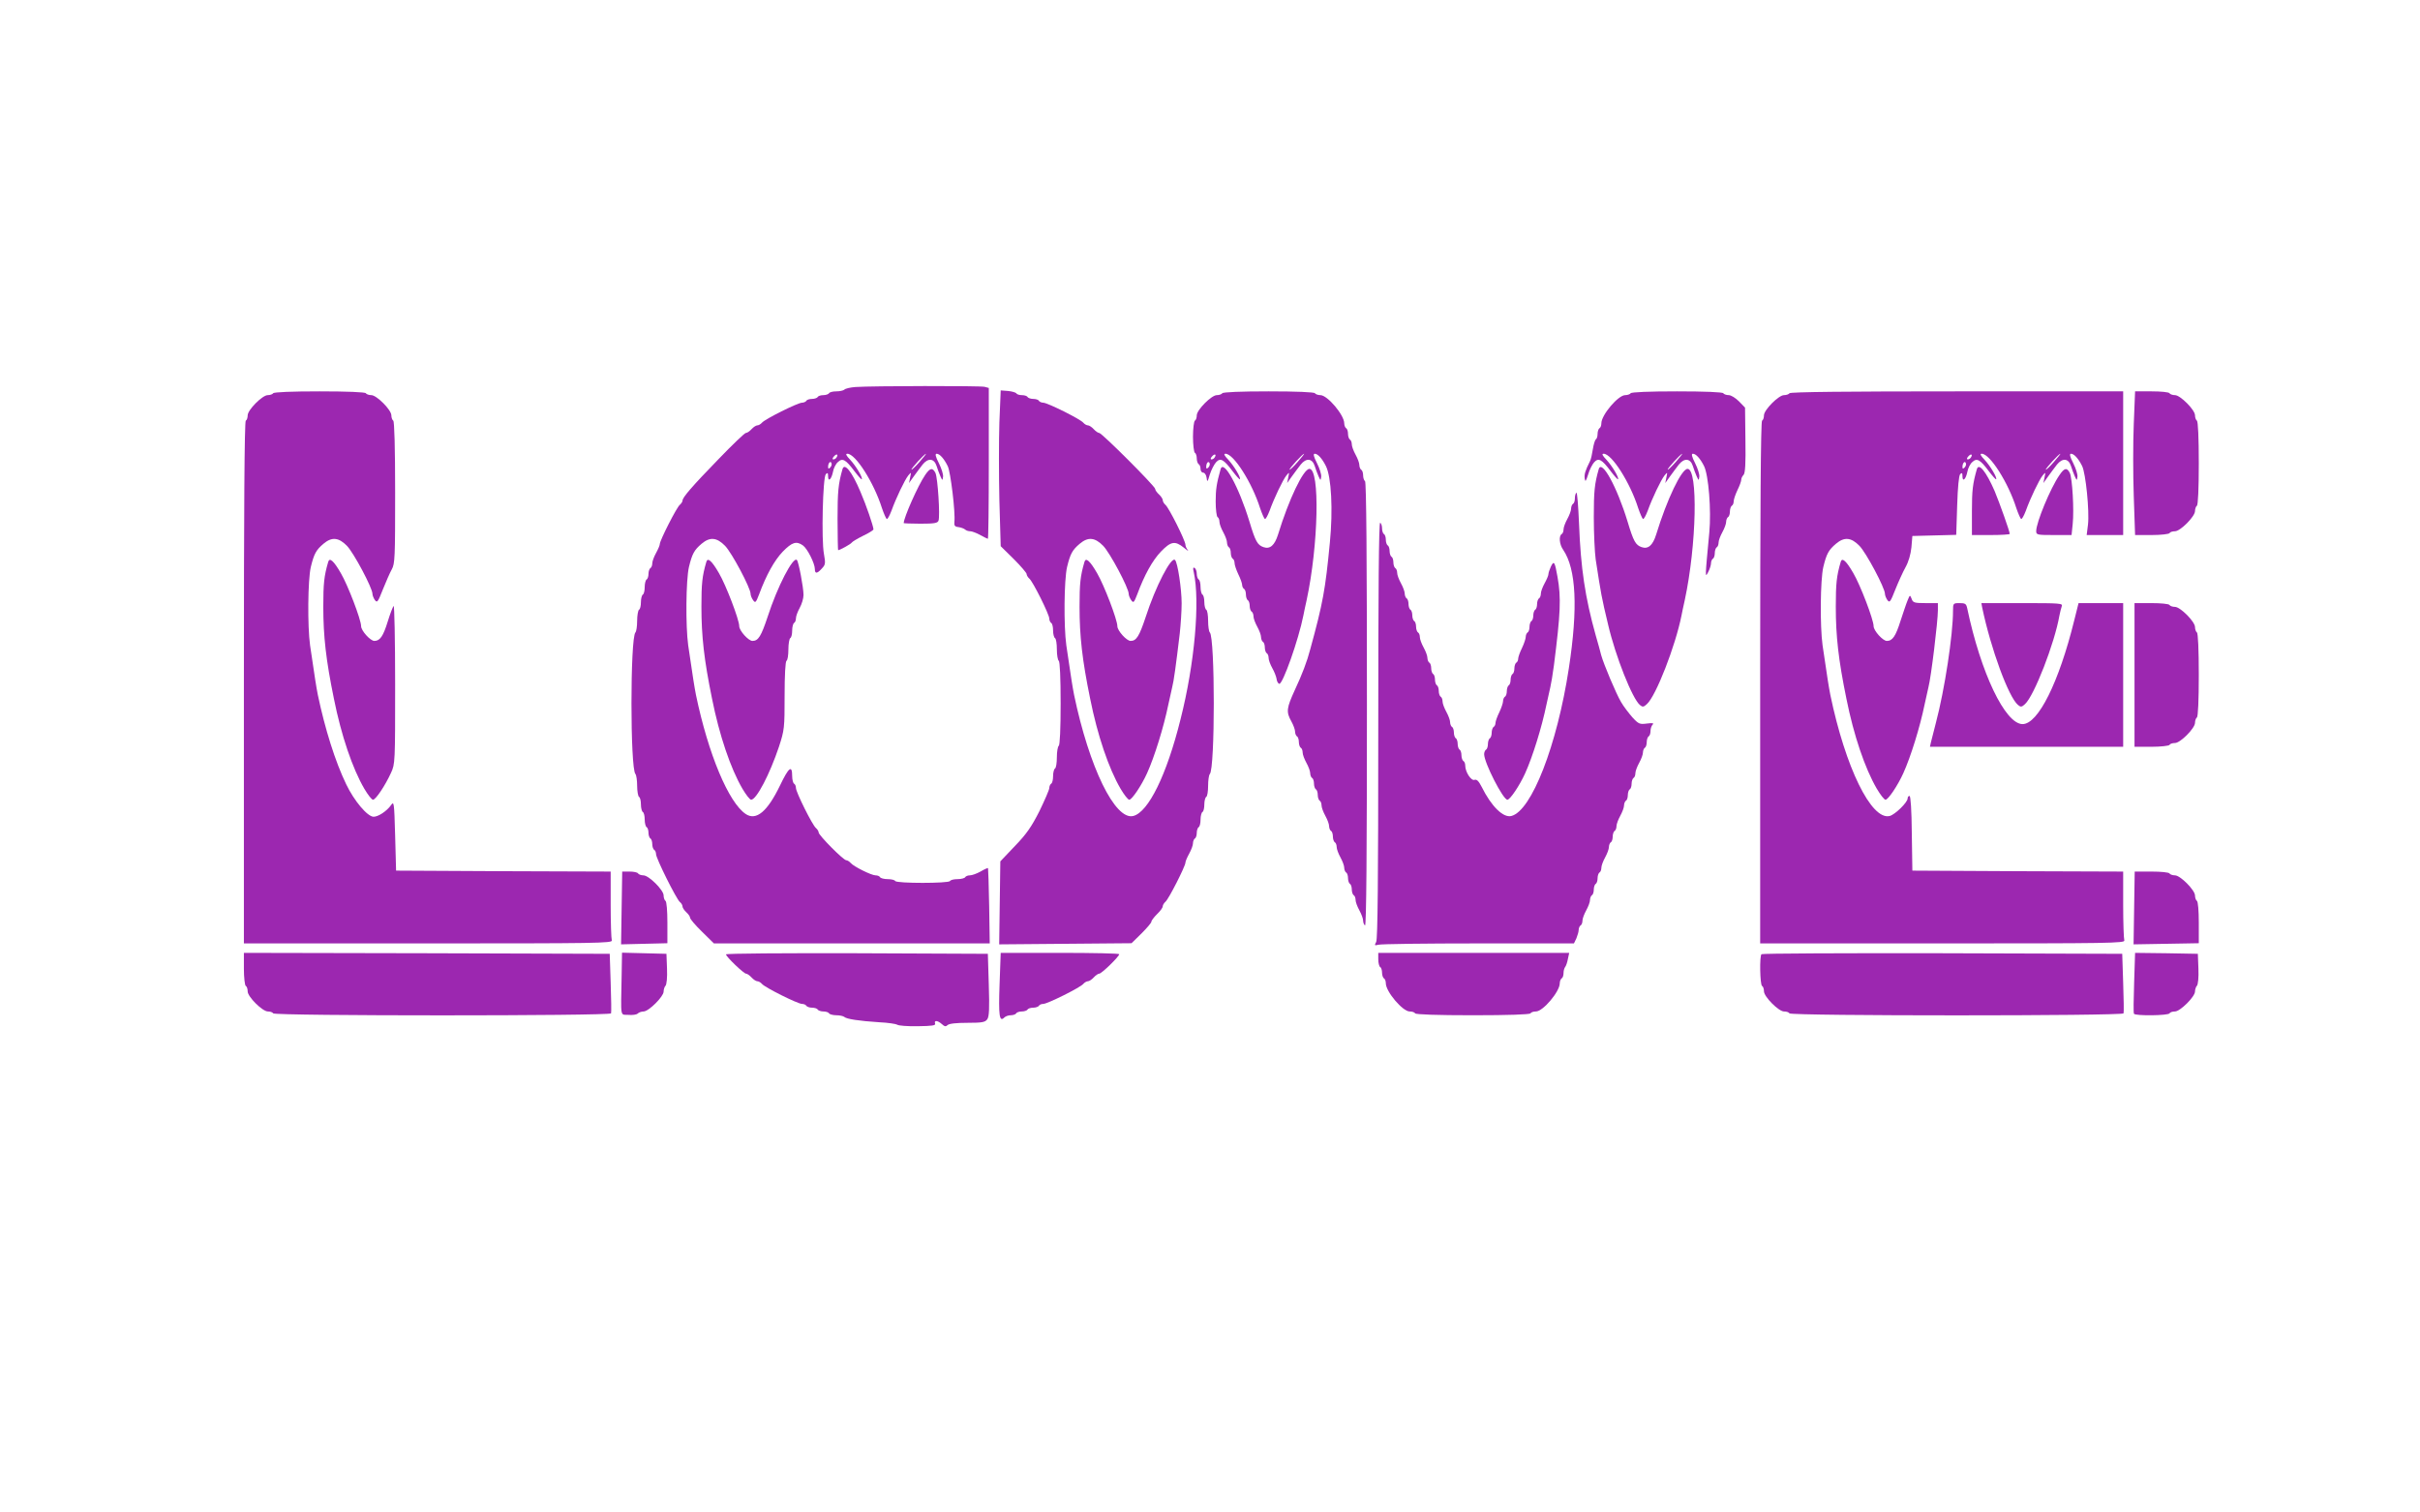 <?xml version="1.0" standalone="no"?>
<!DOCTYPE svg PUBLIC "-//W3C//DTD SVG 20010904//EN"
 "http://www.w3.org/TR/2001/REC-SVG-20010904/DTD/svg10.dtd">
<svg version="1.0" xmlns="http://www.w3.org/2000/svg"
 width="1280pt" height="800pt" viewBox="0 0 1280 800"
 preserveAspectRatio="xMidYMid meet">
<g transform="translate(0,800) scale(0.1,-0.1)"
fill="#9c27b0" stroke="none">
<path d="M4525 5953 c-27 -2 -54 -8 -59 -14 -6 -5 -25 -9 -42 -9 -18 0 -36 -4
-39 -10 -3 -5 -17 -10 -30 -10 -13 0 -27 -4 -30 -10 -3 -5 -17 -10 -30 -10
-13 0 -27 -4 -30 -10 -3 -5 -14 -10 -23 -10 -22 0 -197 -87 -212 -106 -7 -8
-18 -14 -25 -14 -6 0 -20 -9 -30 -20 -10 -11 -23 -20 -30 -20 -6 0 -71 -62
-145 -139 -140 -144 -190 -202 -190 -219 0 -5 -6 -15 -14 -22 -17 -13 -106
-189 -106 -207 0 -7 -9 -28 -20 -48 -11 -20 -20 -44 -20 -55 0 -10 -4 -22 -10
-25 -5 -3 -10 -17 -10 -30 0 -13 -4 -27 -10 -30 -5 -3 -10 -21 -10 -40 0 -19
-4 -37 -10 -40 -5 -3 -10 -21 -10 -40 0 -19 -4 -37 -10 -40 -5 -3 -10 -30 -10
-59 0 -28 -4 -56 -9 -61 -28 -29 -28 -721 0 -749 5 -6 9 -34 9 -62 0 -29 5
-56 10 -59 6 -3 10 -21 10 -40 0 -19 5 -37 10 -40 6 -3 10 -21 10 -40 0 -19 5
-37 10 -40 6 -3 10 -17 10 -30 0 -13 5 -27 10 -30 6 -3 10 -17 10 -30 0 -13 5
-27 10 -30 6 -3 10 -14 10 -23 0 -22 107 -237 126 -253 8 -6 14 -17 14 -24 0
-6 9 -20 20 -30 11 -10 20 -23 20 -29 0 -7 28 -40 63 -74 l63 -62 729 0 730 0
-3 197 c-2 109 -5 199 -6 201 -2 2 -20 -6 -40 -18 -20 -11 -45 -20 -56 -20
-10 0 -22 -4 -25 -10 -3 -5 -21 -10 -40 -10 -19 0 -37 -4 -40 -10 -8 -13 -282
-13 -290 0 -3 6 -21 10 -40 10 -19 0 -37 5 -40 10 -3 6 -14 10 -24 10 -22 0
-116 47 -131 65 -7 8 -18 15 -24 15 -15 0 -146 132 -146 147 0 6 -6 16 -14 23
-19 15 -106 190 -106 212 0 9 -4 20 -10 23 -5 3 -10 21 -10 40 0 61 -18 47
-64 -49 -67 -139 -126 -188 -181 -152 -91 60 -199 318 -264 631 -9 47 -14 78
-41 262 -14 101 -12 346 4 414 17 70 28 90 67 123 44 37 80 34 124 -11 36 -37
135 -223 135 -254 0 -8 6 -23 13 -33 12 -17 15 -14 32 30 38 103 81 180 125
226 49 50 72 58 107 33 23 -16 63 -95 63 -125 0 -26 12 -25 37 3 19 20 20 27
11 77 -14 74 -6 406 10 422 9 9 12 7 12 -11 0 -33 18 -16 26 24 3 18 15 42 26
51 24 23 41 14 88 -49 19 -25 36 -44 38 -42 7 7 -31 71 -61 103 -22 23 -26 32
-15 32 43 0 140 -152 183 -288 10 -29 21 -54 25 -57 4 -3 15 17 25 43 24 67
70 163 89 187 16 19 16 19 10 -10 l-6 -30 25 35 c14 19 35 48 47 63 29 36 61
33 74 -8 5 -16 14 -41 20 -54 11 -24 11 -24 14 -3 2 12 -8 44 -22 72 -18 35
-21 50 -12 50 16 0 39 -25 59 -66 15 -30 41 -246 35 -294 -2 -20 2 -26 22 -28
14 -2 29 -8 35 -13 5 -5 17 -9 27 -9 9 0 33 -9 53 -20 20 -11 38 -20 40 -20 3
0 5 179 5 399 l0 399 -22 6 c-24 6 -597 5 -683 -1z m-100 -372 c-3 -6 -11 -11
-17 -11 -6 0 -6 6 2 15 14 17 26 13 15 -4z m438 -25 c-21 -24 -40 -42 -42 -40
-4 4 69 84 77 84 2 0 -14 -20 -35 -44z m-472 -29 c-8 -8 -11 -7 -11 4 0 20 13
34 18 19 3 -7 -1 -17 -7 -23z"/>
<path d="M5286 5765 c-3 -93 -3 -278 0 -412 l7 -242 69 -68 c37 -37 68 -73 68
-79 0 -6 6 -17 14 -24 19 -15 106 -190 106 -212 0 -9 5 -20 10 -23 6 -3 10
-21 10 -40 0 -19 5 -37 10 -40 6 -3 10 -30 10 -60 0 -30 5 -57 10 -60 6 -4 10
-90 10 -225 0 -135 -4 -221 -10 -225 -5 -3 -10 -30 -10 -60 0 -30 -4 -57 -10
-60 -5 -3 -10 -21 -10 -40 0 -19 -4 -37 -10 -40 -5 -3 -10 -14 -10 -23 0 -9
-24 -64 -52 -122 -42 -83 -69 -122 -130 -185 l-77 -81 -3 -219 -3 -220 350 3
350 3 53 52 c28 28 52 56 52 62 0 6 14 24 30 40 17 16 30 34 30 41 0 6 6 17
14 24 17 13 106 189 106 207 0 7 9 28 20 48 11 20 20 44 20 55 0 10 5 22 10
25 6 3 10 17 10 30 0 13 5 27 10 30 6 3 10 21 10 40 0 19 5 37 10 40 6 3 10
21 10 40 0 19 5 37 10 40 6 3 10 30 10 59 0 28 4 56 9 62 28 27 28 721 0 749
-5 5 -9 33 -9 61 0 29 -4 56 -10 59 -5 3 -10 21 -10 40 0 19 -4 37 -10 40 -5
3 -10 21 -10 40 0 19 -4 37 -10 40 -5 3 -10 17 -10 30 0 13 -5 27 -11 31 -9 5
-10 -2 -5 -22 34 -155 5 -484 -70 -779 -73 -294 -170 -491 -250 -511 -96 -24
-233 257 -313 641 -9 47 -14 78 -41 262 -14 101 -12 346 4 414 17 70 28 90 67
123 44 37 80 34 124 -11 36 -37 135 -223 135 -254 0 -8 6 -23 13 -33 12 -17
15 -14 32 30 38 103 81 180 125 226 53 55 75 59 122 21 18 -15 27 -20 21 -13
-7 8 -13 21 -13 29 0 21 -88 197 -106 211 -8 7 -14 18 -14 25 0 6 -9 20 -20
30 -11 10 -20 23 -20 29 0 14 -282 296 -296 296 -6 0 -19 9 -29 20 -10 11 -24
20 -30 20 -7 0 -18 6 -25 14 -15 19 -190 106 -212 106 -9 0 -20 5 -23 10 -3 6
-17 10 -30 10 -13 0 -27 5 -30 10 -3 6 -17 10 -30 10 -13 0 -26 4 -29 9 -3 5
-23 11 -44 13 l-39 3 -7 -170z"/>
<path d="M1445 5920 c-3 -5 -16 -10 -29 -10 -28 0 -106 -78 -106 -107 0 -12
-4 -25 -10 -28 -7 -4 -10 -477 -10 -1386 l0 -1379 976 0 c886 0 976 1 970 16
-3 9 -6 94 -6 190 l0 174 -567 2 -568 3 -5 185 c-5 177 -6 184 -22 161 -22
-31 -67 -61 -92 -61 -32 0 -103 84 -145 172 -58 120 -112 292 -150 473 -9 47
-14 78 -41 262 -14 101 -12 346 4 414 17 70 28 90 67 123 44 37 80 34 124 -11
36 -37 135 -223 135 -254 0 -8 6 -23 13 -33 12 -16 16 -10 42 56 16 40 37 88
47 106 17 30 18 63 18 407 0 238 -4 376 -10 380 -5 3 -10 16 -10 28 0 29 -78
107 -106 107 -13 0 -26 5 -29 10 -4 6 -97 10 -245 10 -148 0 -241 -4 -245 -10z"/>
<path d="M6465 5920 c-3 -5 -16 -10 -29 -10 -28 0 -106 -78 -106 -107 0 -12
-4 -25 -10 -28 -5 -3 -10 -42 -10 -85 0 -43 5 -82 10 -85 6 -3 10 -17 10 -30
0 -13 5 -27 10 -30 6 -3 10 -15 10 -26 0 -10 6 -19 14 -19 8 0 16 -12 18 -27
3 -25 5 -24 17 17 8 25 23 54 33 65 23 25 40 16 88 -48 19 -25 36 -44 38 -42
7 7 -31 71 -61 103 -22 23 -26 32 -15 32 43 0 140 -152 183 -288 10 -29 21
-54 25 -57 4 -3 15 17 25 43 24 67 70 163 89 187 16 19 16 19 10 -10 l-6 -30
25 35 c14 19 35 48 47 63 29 36 61 33 74 -8 5 -16 14 -41 20 -54 11 -24 11
-24 14 -3 2 12 -8 44 -22 72 -18 35 -21 50 -12 50 16 0 39 -25 59 -65 29 -57
38 -233 21 -405 -24 -249 -36 -317 -104 -565 -16 -62 -43 -133 -81 -214 -44
-96 -47 -116 -19 -166 11 -20 20 -44 20 -55 0 -10 5 -22 10 -25 6 -3 10 -17
10 -30 0 -13 5 -27 10 -30 6 -3 10 -15 10 -25 0 -11 9 -35 20 -55 11 -20 20
-44 20 -55 0 -10 5 -22 10 -25 6 -3 10 -17 10 -30 0 -13 5 -27 10 -30 6 -3 10
-17 10 -30 0 -13 5 -27 10 -30 6 -3 10 -15 10 -25 0 -11 9 -35 20 -55 11 -20
20 -44 20 -55 0 -10 5 -22 10 -25 6 -3 10 -17 10 -30 0 -13 5 -27 10 -30 6 -3
10 -15 10 -25 0 -11 9 -35 20 -55 11 -20 20 -44 20 -55 0 -10 5 -22 10 -25 6
-3 10 -17 10 -30 0 -13 5 -27 10 -30 6 -3 10 -17 10 -30 0 -13 5 -27 10 -30 6
-3 10 -15 10 -25 0 -11 9 -35 20 -55 11 -20 20 -44 20 -55 0 -10 5 -22 10 -25
7 -4 10 388 10 1169 0 772 -3 1177 -10 1181 -5 3 -10 17 -10 30 0 13 -4 27
-10 30 -5 3 -10 15 -10 25 0 11 -9 35 -20 55 -11 20 -20 44 -20 55 0 10 -4 22
-10 25 -5 3 -10 17 -10 30 0 13 -4 27 -10 30 -5 3 -10 15 -10 26 0 44 -89 149
-126 149 -13 0 -26 5 -29 10 -4 6 -97 10 -245 10 -148 0 -241 -4 -245 -10z
m-40 -339 c-3 -6 -11 -11 -17 -11 -6 0 -6 6 2 15 14 17 26 13 15 -4z m438 -25
c-21 -24 -40 -42 -42 -40 -4 4 69 84 77 84 2 0 -14 -20 -35 -44z m-472 -29
c-8 -8 -11 -7 -11 4 0 9 3 19 7 23 4 4 9 2 11 -4 3 -7 -1 -17 -7 -23z"/>
<path d="M8625 5920 c-3 -5 -16 -10 -29 -10 -37 0 -126 -105 -126 -149 0 -11
-4 -23 -10 -26 -5 -3 -10 -17 -10 -30 0 -13 -4 -26 -9 -29 -5 -3 -12 -27 -16
-52 -4 -26 -10 -54 -15 -63 -26 -52 -31 -70 -28 -92 3 -20 6 -16 18 21 7 25
22 54 32 65 23 25 40 16 88 -48 19 -25 36 -44 38 -42 7 7 -31 71 -61 103 -22
23 -26 32 -15 32 43 0 140 -152 183 -288 10 -29 21 -54 25 -57 4 -3 15 17 25
43 24 67 70 163 89 187 16 19 16 19 10 -10 l-6 -30 25 35 c14 19 35 48 47 63
29 36 61 33 74 -8 5 -16 14 -41 20 -54 11 -24 11 -24 14 -3 2 12 -8 44 -22 72
-18 35 -21 50 -12 50 16 0 39 -25 59 -65 24 -47 39 -235 28 -351 -23 -245 -23
-242 -6 -210 8 15 15 37 15 47 0 10 5 21 10 24 6 3 10 17 10 30 0 13 5 27 10
30 6 3 10 15 10 25 0 11 9 35 20 55 11 20 20 44 20 55 0 10 5 22 10 25 6 3 10
17 10 30 0 13 5 27 10 30 6 3 10 14 10 24 0 9 9 36 20 59 11 22 20 47 20 55 0
7 5 18 12 25 9 9 12 61 10 184 l-2 172 -32 33 c-18 18 -42 33 -54 33 -13 0
-26 5 -29 10 -4 6 -97 10 -245 10 -148 0 -241 -4 -245 -10z m238 -364 c-21
-24 -40 -42 -42 -40 -4 4 69 84 77 84 2 0 -14 -20 -35 -44z"/>
<path d="M9465 5920 c-3 -5 -16 -10 -29 -10 -28 0 -106 -78 -106 -107 0 -12
-4 -25 -10 -28 -7 -4 -10 -477 -10 -1386 l0 -1379 966 0 c877 0 966 1 960 16
-3 9 -6 94 -6 190 l0 174 -557 2 -558 3 -3 198 c-1 120 -6 197 -12 197 -6 0
-10 -6 -10 -13 0 -21 -67 -86 -95 -93 -97 -24 -234 256 -314 641 -9 47 -14 78
-41 262 -14 101 -12 346 4 414 17 70 28 90 67 123 44 37 80 34 124 -11 36 -37
135 -223 135 -254 0 -8 6 -23 13 -33 12 -16 16 -10 42 56 16 40 40 93 54 118
16 29 27 67 31 105 l5 60 116 3 116 3 5 155 c3 98 9 159 16 166 9 9 12 7 12
-11 0 -33 18 -16 26 24 3 18 15 42 26 51 24 23 41 14 88 -49 19 -25 36 -44 38
-42 7 7 -31 71 -61 103 -22 23 -26 32 -15 32 43 0 140 -152 183 -288 10 -29
21 -54 25 -57 4 -3 15 17 25 43 24 67 70 163 89 187 16 19 16 19 10 -10 l-6
-30 25 35 c14 19 35 48 47 63 29 36 61 33 74 -8 5 -16 14 -41 20 -54 11 -24
11 -24 14 -3 2 12 -8 44 -22 72 -18 35 -21 50 -12 50 16 0 39 -25 59 -65 19
-39 39 -237 31 -309 l-7 -56 97 0 96 0 0 380 0 380 -879 0 c-576 0 -882 -3
-886 -10z m960 -339 c-3 -6 -11 -11 -17 -11 -6 0 -6 6 2 15 14 17 26 13 15 -4z
m438 -25 c-21 -24 -40 -42 -42 -40 -4 4 69 84 77 84 2 0 -14 -20 -35 -44z
m-472 -29 c-8 -8 -11 -7 -11 4 0 20 13 34 18 19 3 -7 -1 -17 -7 -23z"/>
<path d="M11286 5756 c-4 -96 -4 -267 0 -380 l7 -206 88 0 c48 0 91 5 94 10 3
6 16 10 29 10 28 0 106 78 106 107 0 12 5 25 10 28 6 4 10 90 10 225 0 135 -4
221 -10 225 -5 3 -10 16 -10 28 0 29 -78 107 -106 107 -13 0 -26 5 -29 10 -3
6 -46 10 -94 10 l-88 0 -7 -174z"/>
<path d="M4456 5518 c-22 -77 -26 -118 -26 -262 0 -91 2 -166 3 -166 9 0 67
32 72 40 3 5 30 21 60 36 30 14 55 30 55 34 0 16 -39 130 -69 199 -45 107 -85
156 -95 119z"/>
<path d="M6456 5518 c-21 -75 -26 -106 -26 -171 0 -42 5 -79 10 -82 6 -3 10
-15 10 -25 0 -11 9 -35 20 -55 11 -20 20 -44 20 -55 0 -10 5 -22 10 -25 6 -3
10 -17 10 -30 0 -13 5 -27 10 -30 6 -3 10 -14 10 -24 0 -9 9 -36 20 -59 11
-22 20 -48 20 -56 0 -8 5 -18 10 -21 6 -3 10 -17 10 -30 0 -13 5 -27 10 -30 6
-3 10 -17 10 -30 0 -13 5 -27 10 -30 6 -3 10 -15 10 -25 0 -11 9 -35 20 -55
11 -20 20 -44 20 -55 0 -10 5 -22 10 -25 6 -3 10 -17 10 -30 0 -13 5 -27 10
-30 6 -3 10 -15 10 -25 0 -11 9 -35 19 -53 11 -19 21 -45 23 -57 1 -13 8 -25
14 -27 18 -6 103 235 128 362 3 17 11 53 17 80 63 293 71 695 15 695 -32 0
-109 -161 -166 -347 -18 -58 -43 -79 -77 -67 -32 11 -43 31 -74 134 -57 187
-138 333 -153 278z"/>
<path d="M8456 5518 c-22 -77 -26 -117 -26 -253 0 -87 5 -188 10 -224 29 -187
30 -196 66 -346 39 -167 128 -391 168 -424 14 -12 20 -11 37 5 48 43 151 308
183 469 3 17 11 53 17 80 63 293 71 695 15 695 -32 0 -109 -161 -166 -347 -18
-58 -43 -79 -77 -67 -32 11 -43 31 -74 134 -57 187 -138 333 -153 278z"/>
<path d="M10456 5518 c-22 -77 -26 -113 -26 -222 l0 -126 100 0 c55 0 100 3
100 6 0 13 -53 162 -80 227 -45 103 -84 151 -94 115z"/>
<path d="M4893 5487 c-37 -54 -113 -225 -113 -254 0 -1 40 -3 89 -3 73 0 90 3
95 16 9 25 -4 225 -16 252 -15 30 -29 28 -55 -11z"/>
<path d="M10893 5487 c-48 -69 -123 -251 -123 -296 0 -20 5 -21 94 -21 l93 0
6 58 c8 75 -2 241 -15 270 -15 30 -29 28 -55 -11z"/>
<path d="M8338 5394 c-5 -4 -8 -18 -8 -30 0 -13 -4 -26 -10 -29 -5 -3 -10 -15
-10 -25 0 -11 -9 -35 -20 -55 -11 -20 -20 -44 -20 -55 0 -10 -4 -22 -10 -25
-16 -10 -12 -55 8 -83 69 -101 79 -308 30 -627 -62 -406 -197 -754 -304 -781
-43 -11 -106 51 -157 154 -16 31 -26 41 -38 37 -18 -6 -49 42 -49 76 0 10 -4
21 -10 24 -5 3 -10 17 -10 30 0 13 -4 27 -10 30 -5 3 -10 17 -10 30 0 13 -4
27 -10 30 -5 3 -10 17 -10 30 0 13 -4 27 -10 30 -5 3 -10 15 -10 25 0 11 -9
35 -20 55 -11 20 -20 44 -20 55 0 10 -4 22 -10 25 -5 3 -10 17 -10 30 0 13 -4
27 -10 30 -5 3 -10 17 -10 30 0 13 -4 27 -10 30 -5 3 -10 17 -10 30 0 13 -4
27 -10 30 -5 3 -10 15 -10 25 0 11 -9 35 -20 55 -11 20 -20 44 -20 55 0 10 -4
22 -10 25 -5 3 -10 17 -10 30 0 13 -4 27 -10 30 -5 3 -10 17 -10 30 0 13 -4
27 -10 30 -5 3 -10 17 -10 30 0 13 -4 27 -10 30 -5 3 -10 15 -10 25 0 11 -9
35 -20 55 -11 20 -20 44 -20 55 0 10 -4 22 -10 25 -5 3 -10 17 -10 30 0 13 -4
27 -10 30 -5 3 -10 17 -10 30 0 13 -4 27 -10 30 -5 3 -10 17 -10 30 0 13 -4
27 -10 30 -5 3 -10 17 -10 30 0 13 -4 27 -10 30 -7 4 -10 -363 -10 -1095 0
-790 -3 -1107 -11 -1122 -10 -19 -9 -20 12 -15 13 4 251 7 529 7 l505 0 13 27
c6 15 12 35 12 44 0 10 5 21 10 24 6 3 10 15 10 25 0 11 9 35 20 55 11 20 20
44 20 55 0 10 5 22 10 25 6 3 10 17 10 30 0 13 5 27 10 30 6 3 10 17 10 30 0
13 5 27 10 30 6 3 10 15 10 25 0 11 9 35 20 55 11 20 20 44 20 55 0 10 5 22
10 25 6 3 10 17 10 30 0 13 5 27 10 30 6 3 10 15 10 25 0 11 9 35 20 55 11 20
20 44 20 55 0 10 5 22 10 25 6 3 10 17 10 30 0 13 5 27 10 30 6 3 10 17 10 30
0 13 5 27 10 30 6 3 10 15 10 25 0 11 9 35 20 55 11 20 20 44 20 55 0 10 5 22
10 25 6 3 10 17 10 30 0 13 5 27 10 30 6 3 10 16 10 29 0 12 5 27 11 33 8 8 1
10 -30 6 -38 -5 -44 -3 -77 33 -19 22 -47 58 -60 81 -26 44 -91 198 -105 248
-4 17 -17 64 -29 105 -56 200 -79 355 -88 588 -4 96 -10 170 -14 166z"/>
<path d="M1736 5028 c-22 -75 -26 -115 -26 -237 0 -156 14 -281 56 -486 39
-195 98 -369 161 -477 19 -32 39 -58 46 -58 14 0 64 74 95 142 22 47 22 57 22
470 0 232 -4 418 -8 413 -5 -6 -19 -43 -31 -82 -24 -78 -41 -103 -71 -103 -21
0 -70 54 -70 78 0 34 -70 217 -107 280 -38 66 -60 85 -67 60z"/>
<path d="M3736 5028 c-22 -75 -26 -115 -26 -237 0 -156 14 -281 56 -486 39
-195 98 -369 161 -477 19 -32 39 -58 46 -58 28 0 98 134 147 280 29 89 30 99
30 271 0 108 4 180 10 184 6 3 10 30 10 60 0 30 5 57 10 60 6 3 10 21 10 40 0
19 5 37 10 40 6 3 10 15 10 25 0 11 9 35 20 55 11 20 20 50 20 68 0 40 -26
176 -35 185 -20 20 -103 -140 -155 -301 -34 -102 -49 -127 -80 -127 -21 0 -70
54 -70 78 0 34 -70 217 -107 280 -38 66 -60 85 -67 60z"/>
<path d="M5736 5028 c-22 -75 -26 -115 -26 -237 0 -156 14 -281 56 -486 39
-195 98 -369 161 -477 19 -32 39 -58 46 -58 14 0 64 74 94 140 39 86 88 243
113 365 7 33 16 74 20 90 8 29 20 116 40 284 5 46 10 118 10 160 0 75 -21 216
-35 229 -20 20 -103 -140 -155 -301 -34 -102 -49 -127 -80 -127 -21 0 -70 54
-70 78 0 34 -70 217 -107 280 -38 66 -60 85 -67 60z"/>
<path d="M9736 5028 c-22 -75 -26 -115 -26 -237 0 -156 14 -281 56 -486 39
-195 98 -369 161 -477 19 -32 39 -58 46 -58 14 0 64 74 94 140 39 86 88 243
113 365 7 33 16 74 20 90 14 52 50 349 50 407 l0 38 -65 0 c-59 0 -67 2 -74
23 -9 22 -9 21 -21 -8 -7 -16 -23 -65 -37 -107 -26 -83 -43 -108 -73 -108 -21
0 -70 54 -70 78 0 34 -70 217 -107 280 -38 66 -60 85 -67 60z"/>
<path d="M8203 5003 c-7 -15 -13 -33 -13 -40 0 -7 -9 -28 -20 -48 -11 -20 -20
-44 -20 -55 0 -10 -4 -22 -10 -25 -5 -3 -10 -17 -10 -30 0 -13 -4 -27 -10 -30
-5 -3 -10 -17 -10 -30 0 -13 -4 -27 -10 -30 -5 -3 -10 -17 -10 -30 0 -13 -4
-27 -10 -30 -5 -3 -10 -14 -10 -24 0 -9 -9 -36 -20 -59 -11 -22 -20 -48 -20
-56 0 -8 -4 -18 -10 -21 -5 -3 -10 -17 -10 -30 0 -13 -4 -27 -10 -30 -5 -3
-10 -17 -10 -30 0 -13 -4 -27 -10 -30 -5 -3 -10 -17 -10 -30 0 -13 -4 -27 -10
-30 -5 -3 -10 -14 -10 -24 0 -9 -9 -36 -20 -59 -11 -22 -20 -48 -20 -56 0 -8
-4 -18 -10 -21 -5 -3 -10 -17 -10 -30 0 -13 -4 -27 -10 -30 -5 -3 -10 -17 -10
-30 0 -13 -4 -27 -10 -30 -5 -3 -10 -14 -10 -24 0 -45 100 -241 123 -241 14 0
64 74 94 140 39 86 88 243 113 365 7 33 16 74 20 90 4 17 13 68 19 115 35 275
39 358 19 469 -14 80 -19 88 -35 54z"/>
<path d="M10330 4769 c0 -126 -44 -417 -91 -594 -11 -44 -23 -90 -26 -102 l-5
-23 511 0 511 0 0 380 0 380 -118 0 -118 0 -23 -92 c-81 -328 -191 -548 -273
-548 -92 0 -221 270 -293 613 -5 23 -10 27 -40 27 -34 0 -35 -1 -35 -41z"/>
<path d="M10484 4788 c46 -220 140 -476 190 -517 14 -12 20 -11 37 5 48 44
156 320 182 469 3 17 9 38 12 48 7 16 -7 17 -209 17 l-216 0 4 -22z"/>
<path d="M11290 4430 l0 -380 89 0 c50 0 93 5 96 10 3 6 16 10 29 10 28 0 106
78 106 107 0 12 5 25 10 28 6 4 10 90 10 225 0 135 -4 221 -10 225 -5 3 -10
16 -10 28 0 29 -78 107 -106 107 -13 0 -26 5 -29 10 -3 6 -46 10 -96 10 l-89
0 0 -380z"/>
<path d="M3288 3198 c-2 -106 -3 -193 -3 -193 0 0 55 1 123 3 l122 3 0 109 c0
62 -4 111 -10 115 -5 3 -10 16 -10 29 0 28 -78 106 -107 106 -12 0 -25 5 -28
10 -3 6 -24 10 -45 10 l-39 0 -3 -192z"/>
<path d="M11288 3198 c-2 -106 -3 -193 -3 -193 0 0 78 1 173 3 l172 3 0 109
c0 62 -4 111 -10 115 -5 3 -10 16 -10 28 0 29 -78 107 -106 107 -13 0 -26 5
-29 10 -3 6 -46 10 -95 10 l-89 0 -3 -192z"/>
<path d="M1290 2876 c0 -47 5 -88 10 -91 6 -3 10 -16 10 -29 0 -28 78 -106
107 -106 12 0 25 -4 28 -10 8 -14 1782 -14 1787 0 2 5 1 78 -2 162 l-5 153
-967 3 -968 2 0 -84z"/>
<path d="M3288 2840 c-4 -231 -9 -205 36 -208 21 -2 43 1 49 7 6 6 20 11 31
11 27 0 106 79 106 105 0 12 5 26 10 31 6 6 10 44 8 90 l-3 79 -117 3 -118 3
-2 -121z"/>
<path d="M3840 2952 c0 -12 94 -102 106 -102 6 0 19 -9 29 -20 10 -11 24 -20
30 -20 7 0 18 -6 25 -14 15 -19 190 -106 212 -106 9 0 20 -4 23 -10 3 -5 17
-10 30 -10 13 0 27 -4 30 -10 3 -5 17 -10 30 -10 13 0 27 -4 30 -10 3 -5 21
-10 39 -10 17 0 36 -4 42 -9 12 -11 76 -21 184 -28 47 -2 90 -9 96 -13 5 -5
54 -9 108 -8 77 1 96 4 92 14 -7 19 14 17 36 -3 14 -13 21 -14 30 -5 8 8 47
12 104 12 79 0 95 3 106 19 10 14 12 57 8 182 l-5 164 -692 3 c-381 1 -693 -1
-693 -6z"/>
<path d="M5287 2793 c-6 -166 -1 -201 25 -175 7 7 22 12 34 12 13 0 26 5 29
10 3 6 17 10 30 10 13 0 27 5 30 10 3 6 17 10 30 10 13 0 27 5 30 10 3 6 14
10 23 10 22 0 197 87 212 106 7 8 18 14 25 14 6 0 20 9 30 20 10 11 23 20 29
20 13 0 106 91 106 103 0 4 -141 7 -313 7 l-314 0 -6 -167z"/>
<path d="M7290 2926 c0 -19 5 -38 10 -41 6 -3 10 -17 10 -30 0 -13 5 -27 10
-30 6 -3 10 -15 10 -26 0 -44 89 -149 126 -149 13 0 26 -4 29 -10 4 -6 117
-10 305 -10 188 0 301 4 305 10 3 6 16 10 29 10 37 0 126 105 126 149 0 11 5
23 10 26 6 3 10 16 10 29 0 12 4 26 9 32 4 5 11 24 14 42 l7 32 -505 0 -505 0
0 -34z"/>
<path d="M9317 2953 c-11 -10 -8 -161 3 -168 6 -3 10 -16 10 -28 0 -29 78
-107 106 -107 13 0 26 -4 29 -10 8 -14 1762 -14 1767 0 2 5 1 78 -2 162 l-5
153 -951 3 c-523 1 -954 -1 -957 -5z"/>
<path d="M11288 2803 c-3 -87 -4 -161 -1 -165 6 -12 181 -10 188 2 3 6 16 10
29 10 27 0 106 78 106 106 0 11 5 25 10 30 6 6 10 44 8 90 l-3 79 -166 3 -166
2 -5 -157z"/>
</g>
</svg>
